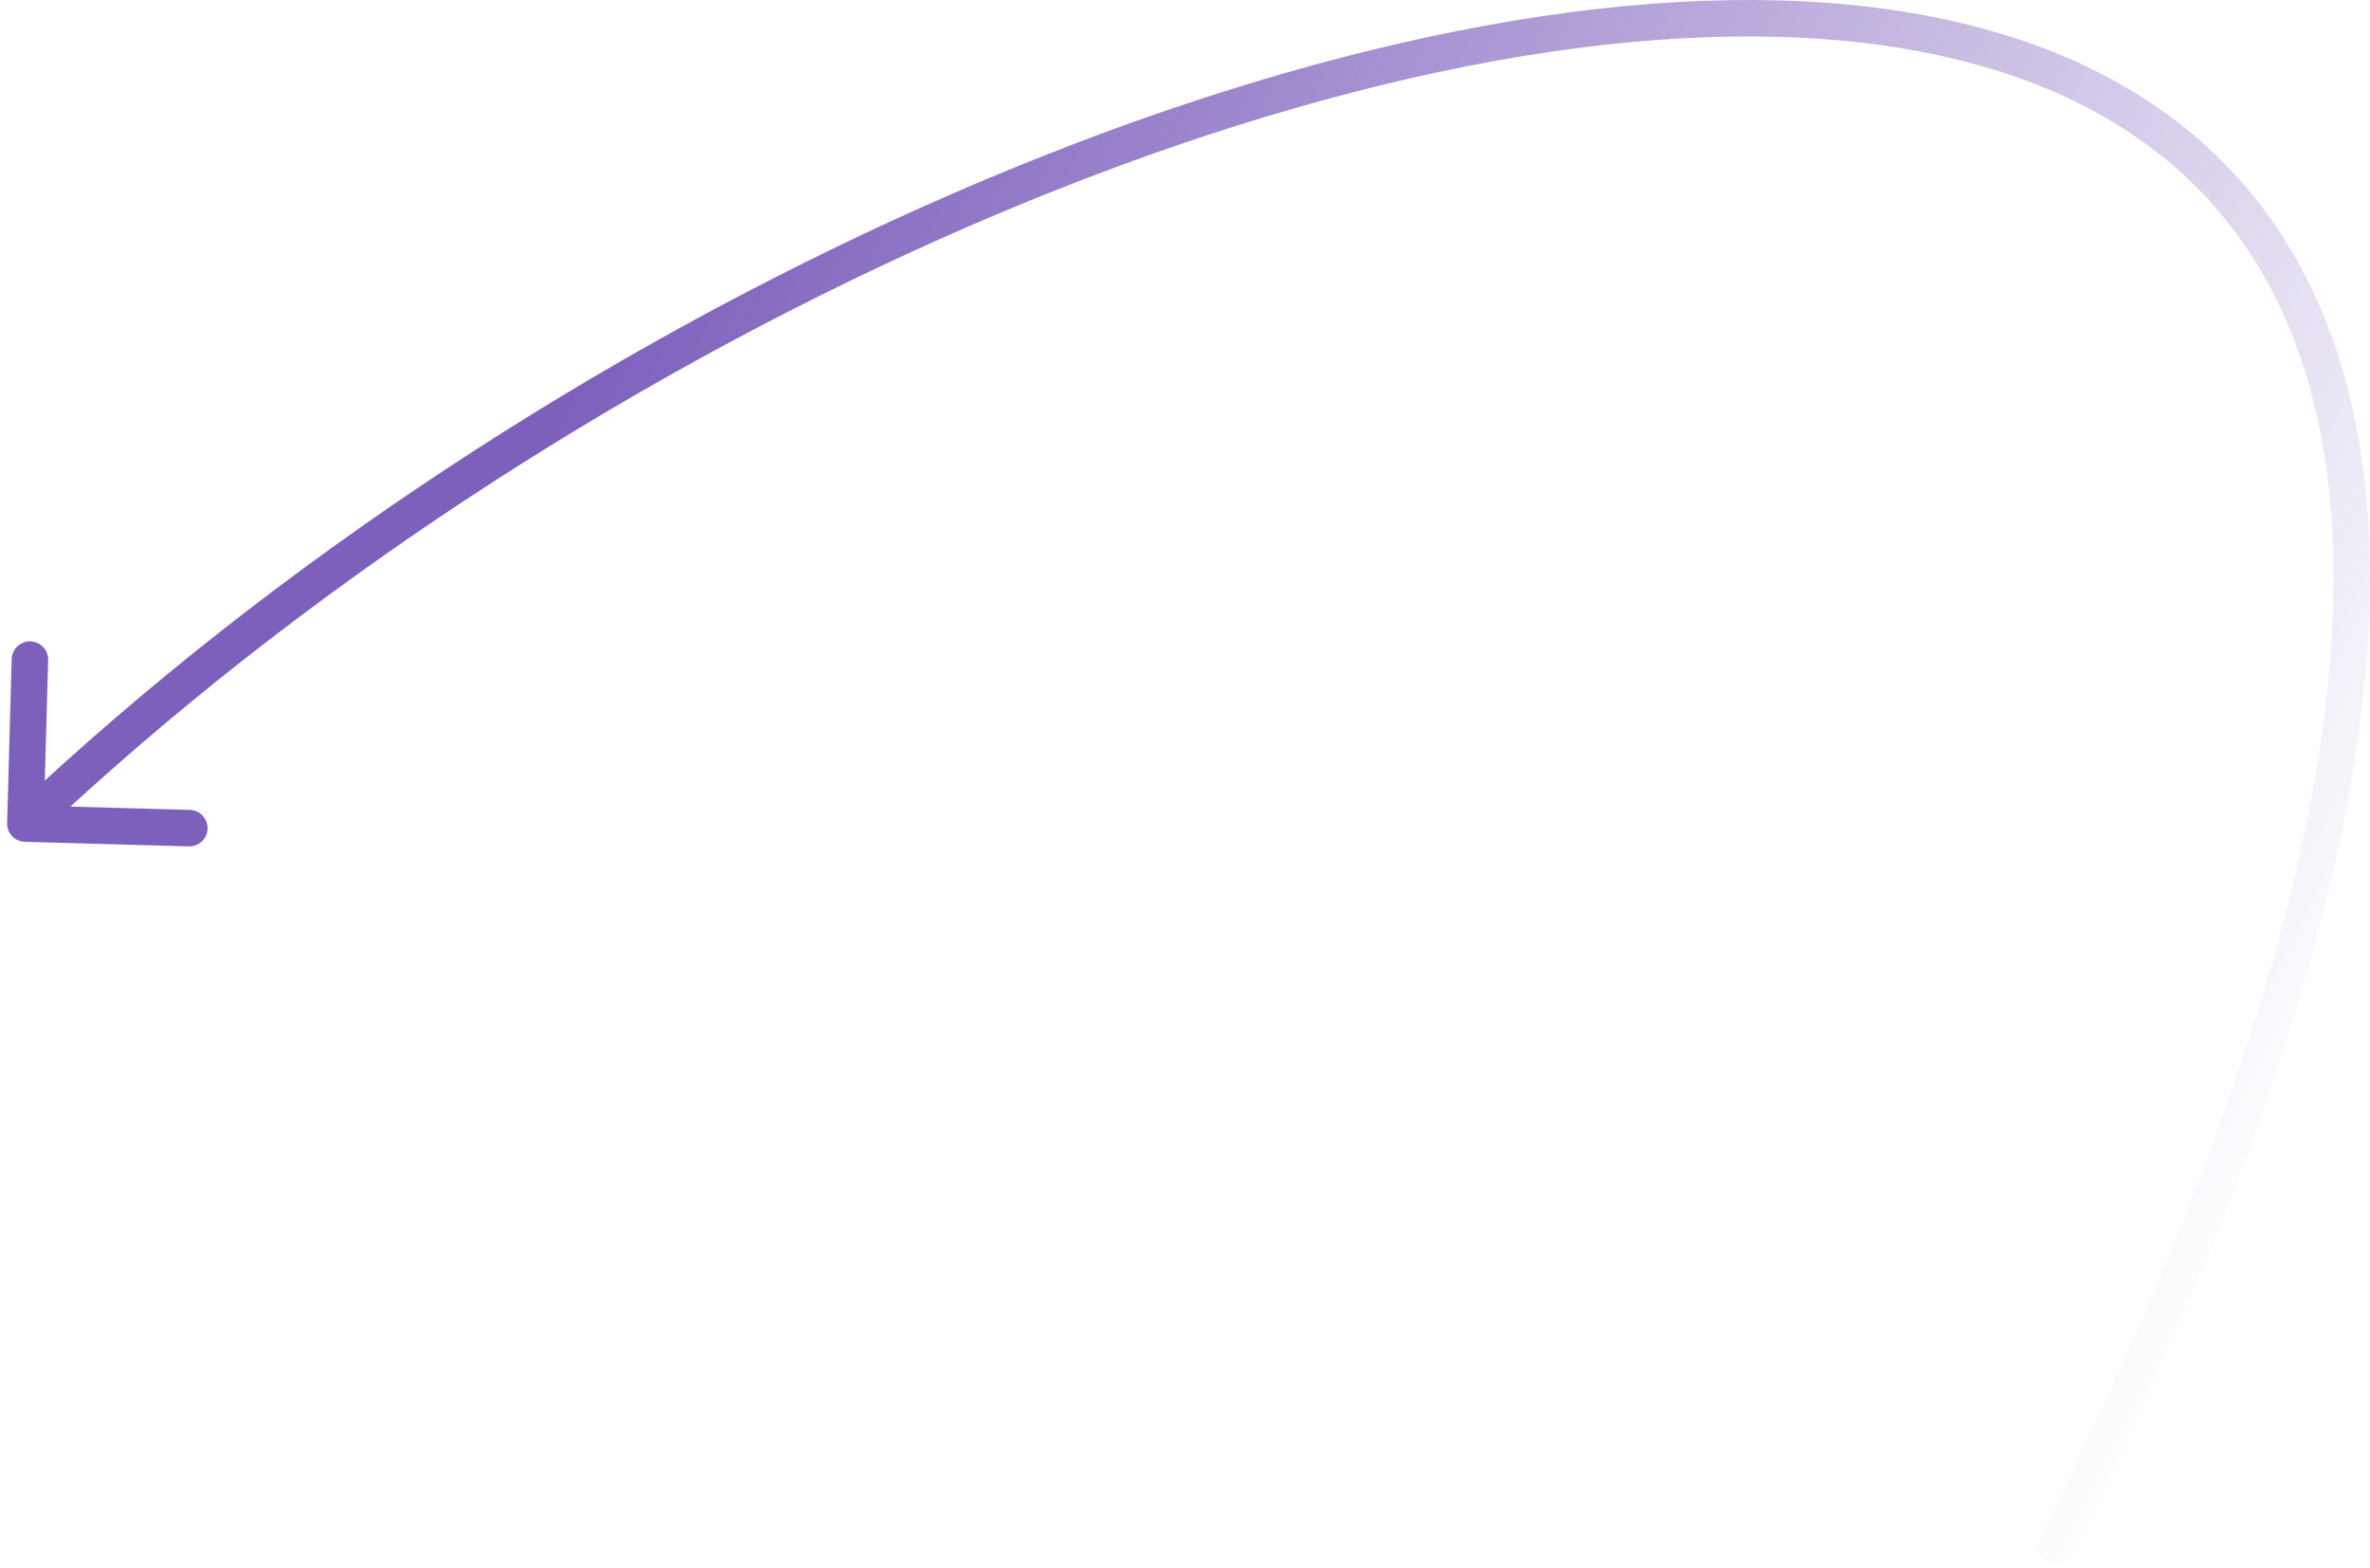<svg width="260" height="172" viewBox="0 0 260 172" fill="none" xmlns="http://www.w3.org/2000/svg">
<path d="M0.782 90.296C0.751 91.4 1.621 92.32 2.726 92.351L20.719 92.852C21.823 92.882 22.743 92.012 22.773 90.908C22.804 89.804 21.934 88.884 20.83 88.853L4.836 88.408L5.282 72.414C5.312 71.31 4.442 70.39 3.338 70.359C2.234 70.328 1.314 71.199 1.283 72.303L0.782 90.296ZM223.802 168.689C223.308 169.677 223.709 170.878 224.696 171.372C225.684 171.866 226.886 171.466 227.38 170.478L223.802 168.689ZM4.156 91.804C32.55 64.949 67.827 41.994 102.955 26.293C138.118 10.577 172.936 2.215 200.441 4.321C214.176 5.372 225.976 9.024 235.1 15.56C244.19 22.072 250.751 31.536 253.903 44.48C260.243 70.519 252.791 110.711 223.802 168.689L227.38 170.478C256.464 112.31 264.481 71.015 257.789 43.533C254.425 29.716 247.344 19.411 237.429 12.308C227.548 5.23 214.981 1.422 200.747 0.333C172.316 -1.844 136.797 6.786 101.322 22.642C65.812 38.513 30.151 61.712 1.407 88.898L4.156 91.804Z" fill="url(#paint0_linear_592_1505)"/>
<defs>
<linearGradient id="paint0_linear_592_1505" x1="41.067" y1="82.549" x2="227.196" y2="175.839" gradientUnits="userSpaceOnUse">
<stop stop-color="#7D5FBC"/>
<stop offset="1" stop-color="#7E60BD" stop-opacity="0"/>
</linearGradient>
</defs>
</svg>
